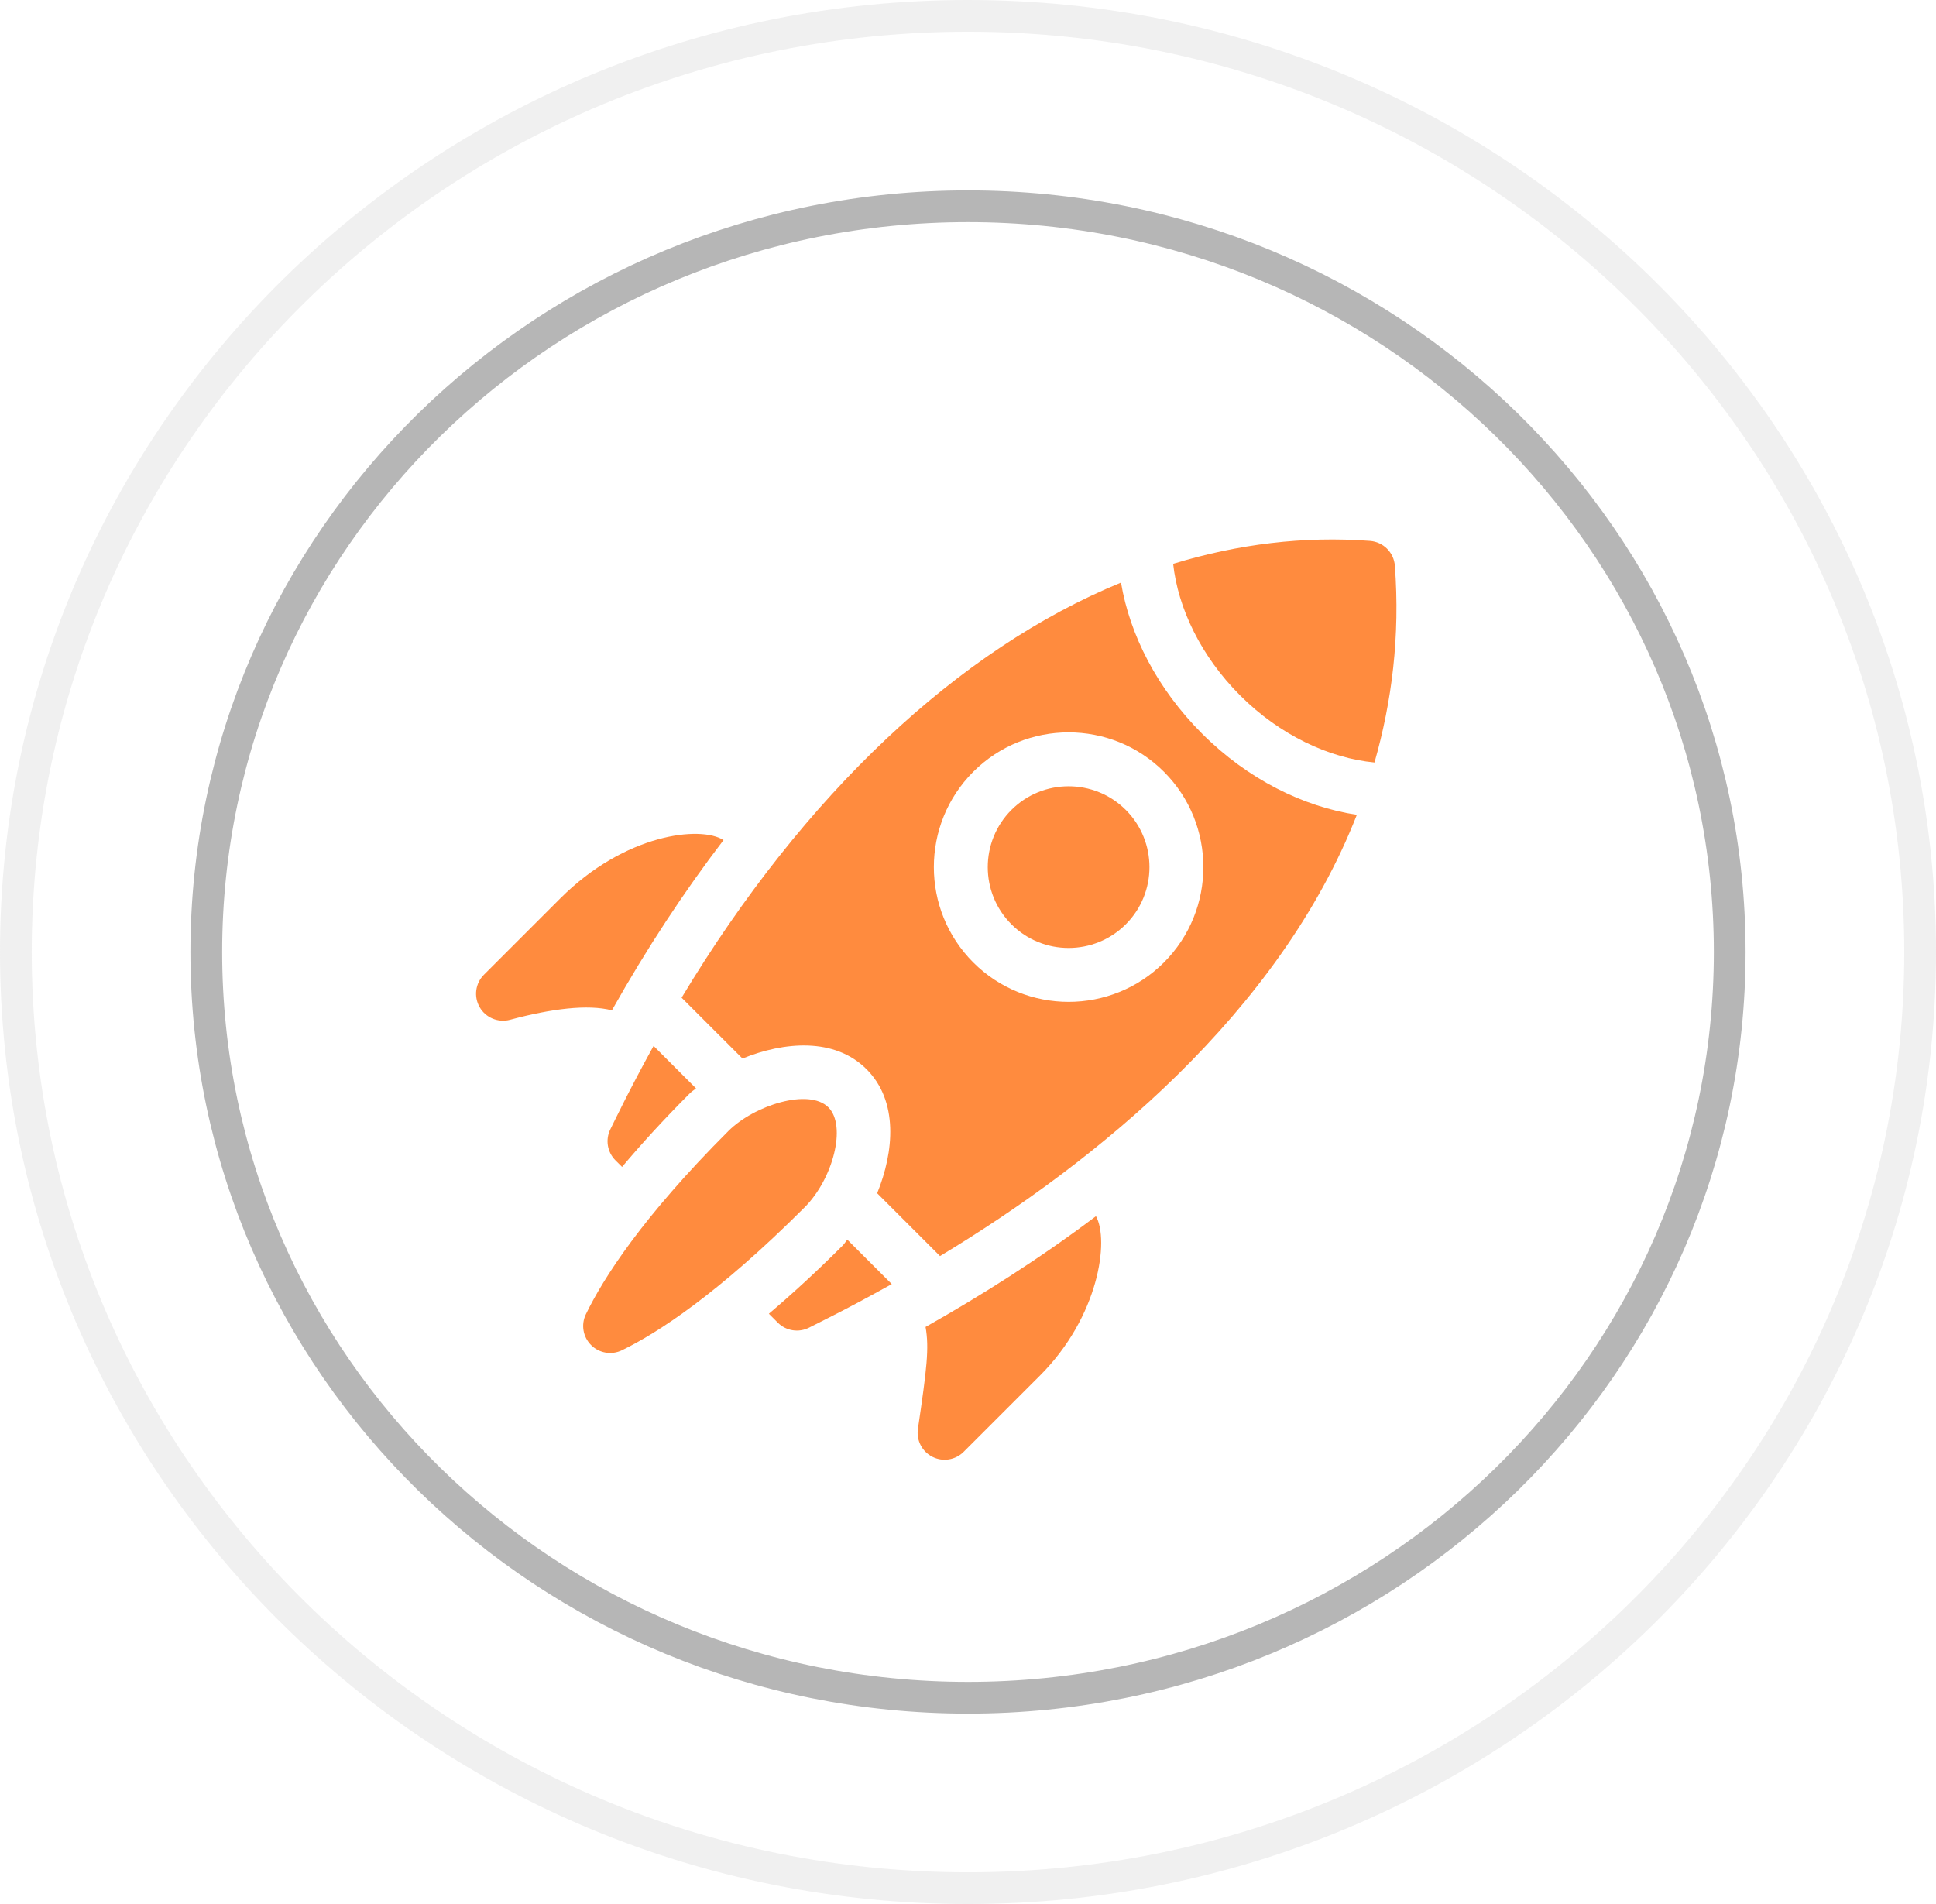 <svg width="61" height="60" viewBox="0 0 61 60" fill="none" xmlns="http://www.w3.org/2000/svg">
<g clip-path="url(#clip0_3_133)">
<path d="M54.5 30C54.5 42.969 43.765 53.5 30.5 53.5C17.235 53.5 6.5 42.969 6.5 30C6.5 17.031 17.235 6.5 30.5 6.5C43.765 6.5 54.5 17.031 54.5 30Z" stroke="#B6B6B6"/>
<path d="M60.5 30C60.5 46.285 47.076 59.5 30.5 59.5C13.924 59.5 0.5 46.285 0.5 30C0.5 13.715 13.924 0.5 30.5 0.5C47.076 0.5 60.5 13.715 60.5 30Z" stroke="#B6B6B6" stroke-opacity="0.2"/>
<path d="M19.233 35.583C19.069 35.91 19.133 36.306 19.392 36.565L19.6 36.772C20.2 36.061 20.899 35.289 21.748 34.441C21.808 34.381 21.87 34.352 21.93 34.297L20.593 32.96C19.816 34.365 19.363 35.325 19.233 35.583Z" fill="#FF8B3E"/>
<path d="M26.554 39.247C25.703 40.097 24.934 40.798 24.226 41.399L24.508 41.681C24.769 41.942 25.168 42.004 25.497 41.835C25.937 41.609 26.629 41.283 28.098 40.465L26.698 39.065C26.643 39.126 26.614 39.187 26.554 39.247Z" fill="#FF8B3E"/>
<path d="M26.101 34.895C25.487 34.281 23.761 34.831 22.949 35.642C20.236 38.356 19.01 40.279 18.46 41.415C18.302 41.741 18.368 42.13 18.624 42.386C18.88 42.643 19.27 42.708 19.596 42.55C20.706 42.011 22.607 40.791 25.353 38.045C26.244 37.153 26.684 35.478 26.101 34.895Z" fill="#FF8B3E"/>
<path d="M17.652 28.312L15.249 30.715C14.977 30.986 14.921 31.407 15.114 31.74C15.302 32.069 15.695 32.236 16.069 32.136C17.368 31.788 18.511 31.641 19.28 31.838C20.375 29.892 21.552 28.1 22.797 26.473C22.077 26.011 19.695 26.268 17.652 28.312Z" fill="#FF8B3E"/>
<path d="M29.381 45.909C29.708 46.074 30.104 46.01 30.363 45.751L32.767 43.348C34.627 41.487 34.955 39.086 34.532 38.325C32.717 39.693 30.878 40.848 29.163 41.815C29.281 42.483 29.202 43.132 28.922 45.026C28.868 45.392 29.057 45.747 29.381 45.909Z" fill="#FF8B3E"/>
<path d="M31.868 25.523C30.874 26.517 30.874 28.133 31.868 29.127C32.861 30.121 34.478 30.121 35.472 29.127C36.466 28.133 36.466 26.517 35.472 25.523C34.478 24.529 32.861 24.529 31.868 25.523Z" fill="#FF8B3E"/>
<path d="M43.95 17.829C43.919 17.409 43.585 17.077 43.166 17.045C41.08 16.888 39.001 17.145 36.964 17.768C37.117 19.167 37.841 20.682 39.077 21.918C40.328 23.169 41.883 23.892 43.308 24.028C43.857 22.105 44.117 20.045 43.95 17.829Z" fill="#FF8B3E"/>
<path d="M37.876 23.12C36.462 21.706 35.598 20.01 35.321 18.359C30.22 20.451 25.336 25.021 21.476 31.44L23.394 33.357C24.704 32.825 26.294 32.685 27.303 33.693C28.313 34.703 28.17 36.293 27.638 37.602L29.618 39.582C34.557 36.605 40.307 31.916 42.752 25.677C41.061 25.421 39.312 24.556 37.876 23.12ZM36.674 30.329C35.018 31.985 32.322 31.985 30.666 30.329C29.01 28.672 29.01 25.977 30.666 24.321C32.322 22.665 35.018 22.665 36.674 24.321C38.33 25.977 38.33 28.672 36.674 30.329Z" fill="#FF8B3E"/>
</g>
<defs>
<clipPath id="clip0_3_133">
<rect width="61" height="60" fill="white"/>
</clipPath>
</defs>
</svg>
